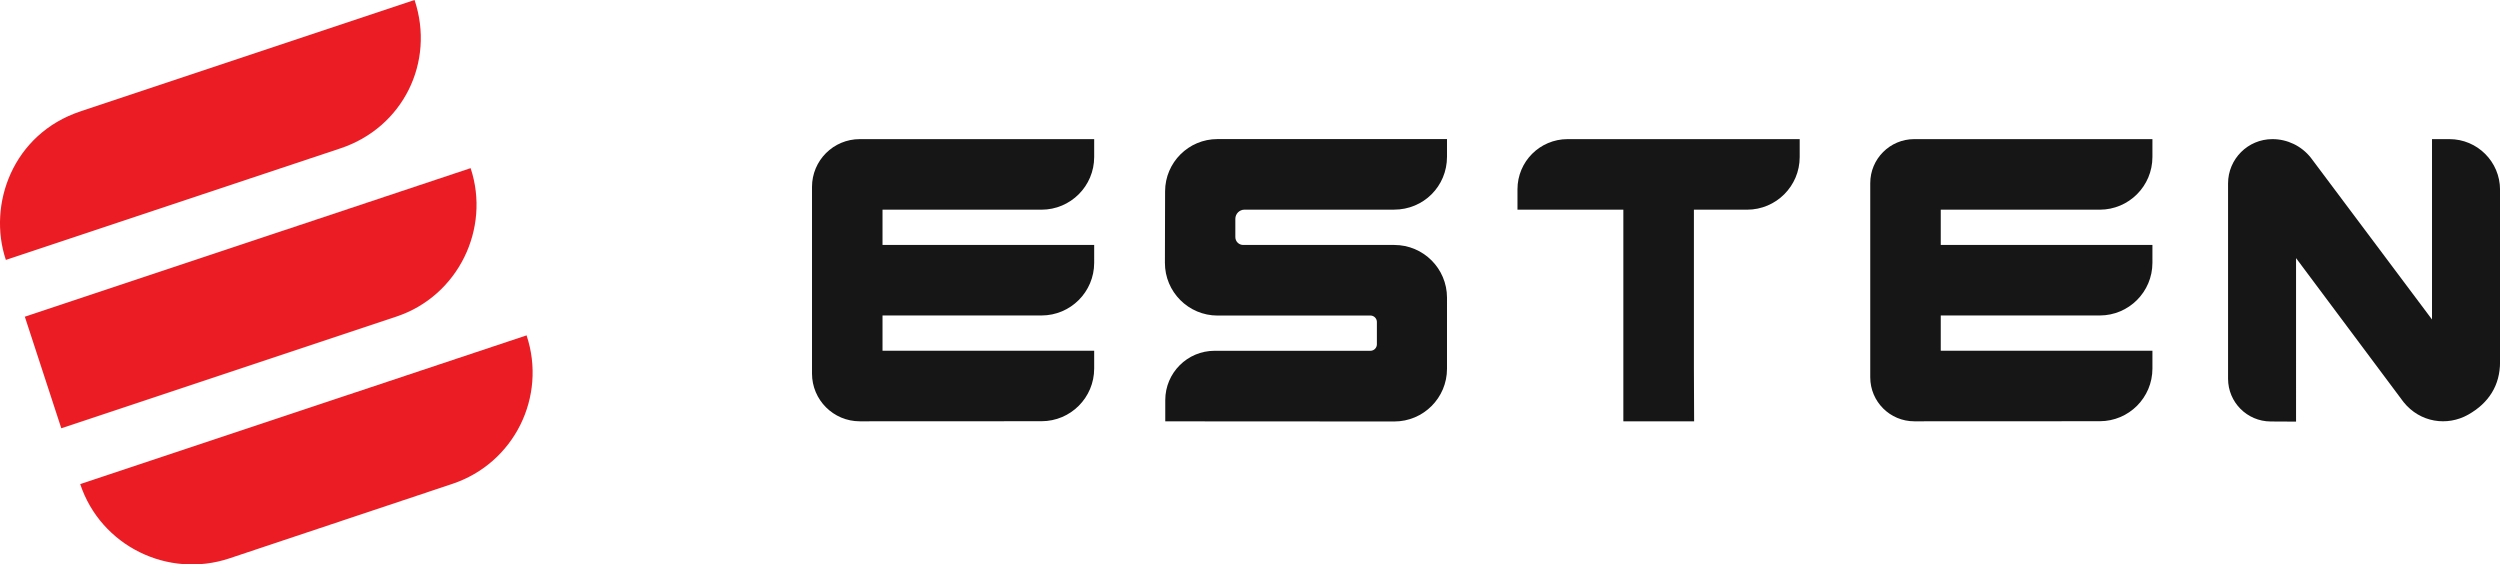 <?xml version="1.0" encoding="utf-8"?>
<!-- Generator: Adobe Illustrator 28.2.0, SVG Export Plug-In . SVG Version: 6.00 Build 0)  -->
<svg version="1.1" id="Layer_1" xmlns="http://www.w3.org/2000/svg" xmlns:xlink="http://www.w3.org/1999/xlink" x="0px" y="0px"
	 viewBox="0 0 56.693 12.8" style="enable-background:new 0 0 56.693 12.8;" xml:space="preserve">
<style type="text/css">
	.st0{fill:#161617;}
	.st1{fill:#EC1C24;}
</style>
<g>
	<path class="st0" d="M55.151,3.155v4.09l-2.75-3.671c-0.211-0.265-0.531-0.419-0.869-0.419c-0.556,0-1.006,0.45-1.006,1.006
		l0,4.427c0,0.534,0.431,0.967,0.965,0.97l0.577,0.003V5.853l2.438,3.265c0.375,0.466,0.99,0.554,1.468,0.284
		c0.463-0.262,0.72-0.662,0.72-1.192V4.303c0-0.634-0.514-1.148-1.148-1.148H55.151z"/>
	<path class="st0" d="M31.619,5.555h-3.427c-0.098,0-0.178-0.08-0.178-0.178V4.963c0-0.115,0.093-0.209,0.209-0.209h3.391
		c0.667,0,1.2-0.528,1.2-1.2v-0.4h-5.206c-0.654,0-1.185,0.529-1.187,1.184l-0.004,1.62c-0.002,0.661,0.534,1.198,1.195,1.198
		l3.465-0.001c0.081,0,0.147,0.066,0.147,0.146l0,0.507c0,0.081-0.066,0.147-0.146,0.147l-3.535,0c-0.617,0-1.118,0.501-1.118,1.118
		l0,0.482l5.194,0.003c0.66,0,1.195-0.535,1.195-1.195V6.749C32.813,6.089,32.278,5.555,31.619,5.555"/>
	<path class="st0" d="M42.412,8.556c0,0.552,0.447,0.998,0.999,0.998l4.206-0.002c0.66,0,1.194-0.535,1.194-1.195V7.954h-4.8v-0.8
		h3.605c0.66,0,1.195-0.535,1.195-1.195V5.555h-4.8v-0.8h3.605c0.66,0,1.195-0.535,1.195-1.195V3.155H43.41
		c-0.551,0-0.998,0.447-0.998,0.998V8.556z"/>
	<path class="st0" d="M18.414,8.471c0,0.598,0.485,1.083,1.084,1.083l4.121-0.002c0.66,0,1.194-0.535,1.194-1.195V7.954h-4.8v-0.8
		h3.605c0.66,0,1.195-0.535,1.195-1.195V5.555h-4.8v-0.8h3.605c0.66,0,1.195-0.535,1.195-1.195V3.155h-5.316
		c-0.598,0-1.083,0.485-1.083,1.083V8.471z"/>
	<path class="st0" d="M34.413,4.755h2.4v4.8h1.605l-0.005-1.2v-3.6h1.205c0.66,0,1.194-0.535,1.194-1.194V3.155h-5.263
		c-0.628,0-1.137,0.509-1.137,1.137V4.755z"/>
	<path class="st1" d="M8.992,7.178L1.39,9.712l-0.827-2.53l10.109-3.369C11.129,5.186,10.388,6.713,8.992,7.178"/>
	<path class="st1" d="M10.257,10.973l-4.358,1.456c-0.153,0.051-0.105,0.035-0.7,0.234c-1.387,0.462-2.912-0.28-3.38-1.685
		l10.122-3.373C12.404,8.995,11.662,10.505,10.257,10.973"/>
	<path class="st1" d="M7.721,3.364L0.133,5.894c-0.421-1.262,0.161-2.858,1.688-3.367L9.401,0C9.872,1.414,9.134,2.894,7.721,3.364"
		/>
</g>
</svg>
